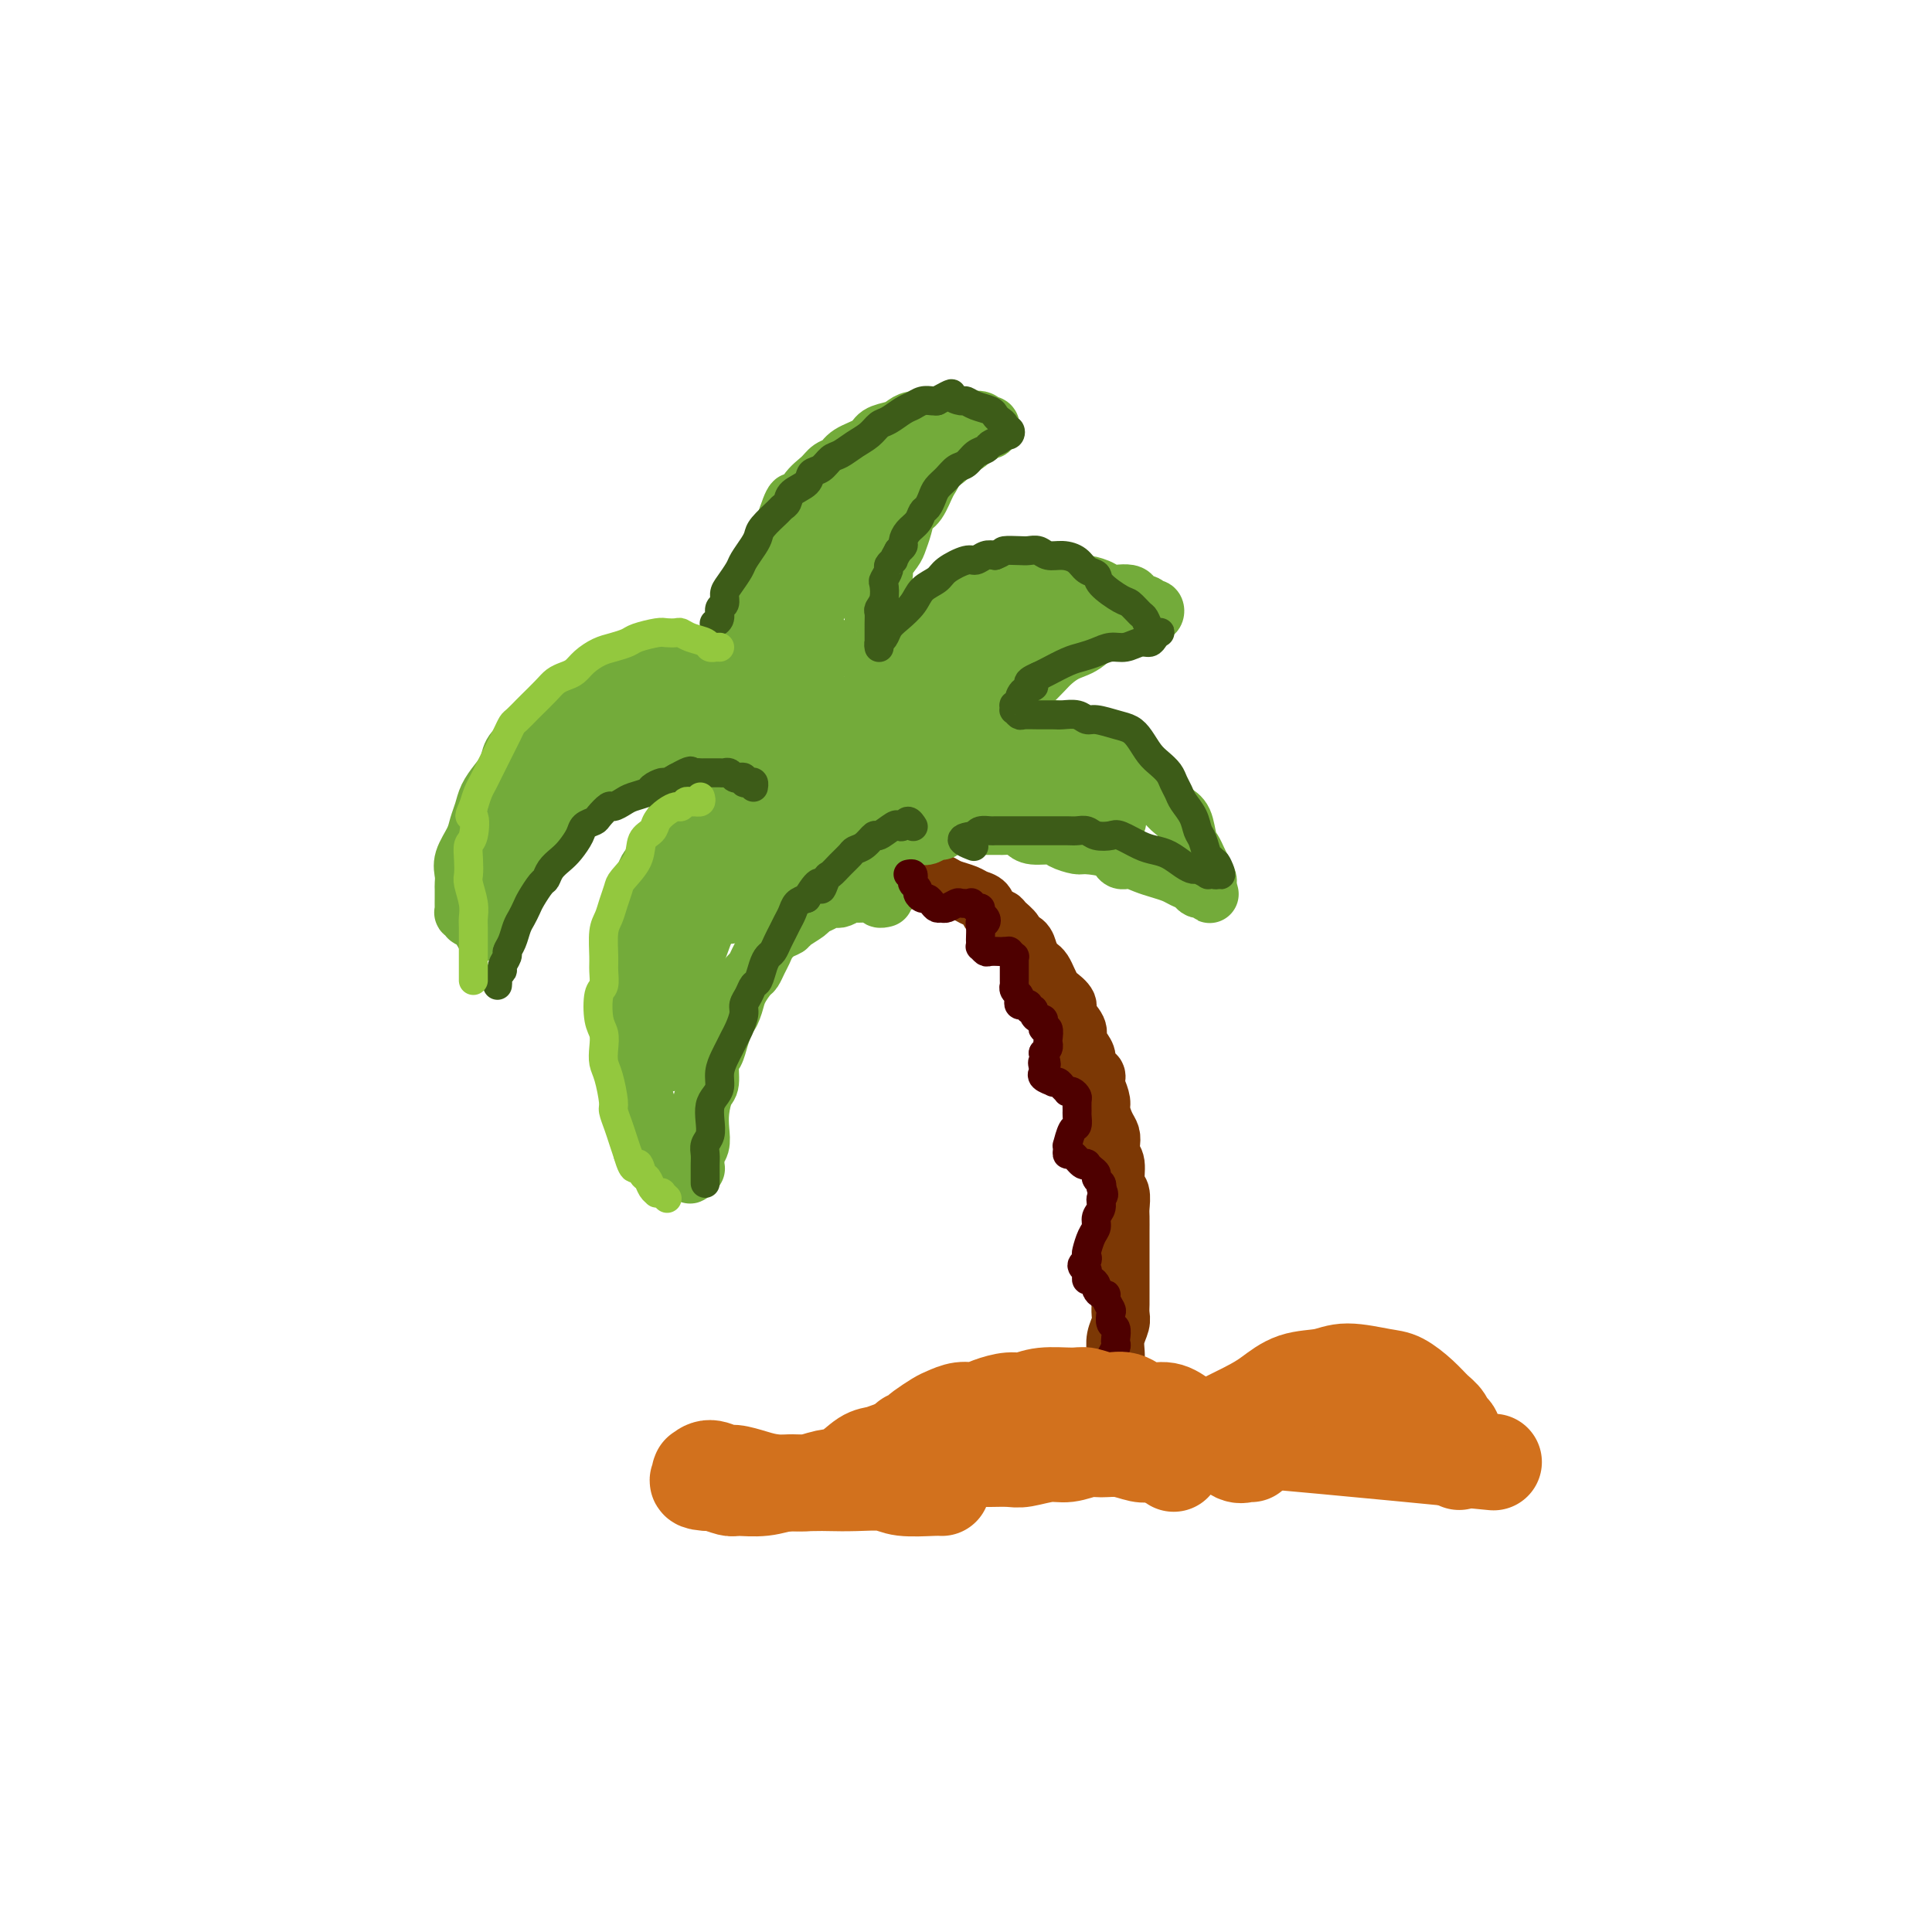 <svg viewBox='0 0 400 400' version='1.1' xmlns='http://www.w3.org/2000/svg' xmlns:xlink='http://www.w3.org/1999/xlink'><g fill='none' stroke='rgb(124,56,5)' stroke-width='12' stroke-linecap='round' stroke-linejoin='round'><path d='M231,287c0.000,-0.365 0.000,-0.730 0,-1c-0.000,-0.270 -0.001,-0.445 0,-1c0.001,-0.555 0.004,-1.489 0,-2c-0.004,-0.511 -0.015,-0.598 0,-1c0.015,-0.402 0.057,-1.119 0,-2c-0.057,-0.881 -0.211,-1.925 0,-3c0.211,-1.075 0.789,-2.182 1,-3c0.211,-0.818 0.057,-1.346 0,-2c-0.057,-0.654 -0.015,-1.434 0,-2c0.015,-0.566 0.004,-0.918 0,-2c-0.004,-1.082 -0.001,-2.894 0,-4c0.001,-1.106 0.000,-1.508 0,-2c-0.000,-0.492 -0.000,-1.075 0,-2c0.000,-0.925 0.001,-2.191 0,-3c-0.001,-0.809 -0.004,-1.159 0,-2c0.004,-0.841 0.016,-2.172 0,-3c-0.016,-0.828 -0.061,-1.152 0,-2c0.061,-0.848 0.226,-2.219 0,-3c-0.226,-0.781 -0.845,-0.972 -1,-2c-0.155,-1.028 0.152,-2.893 0,-4c-0.152,-1.107 -0.763,-1.455 -1,-2c-0.237,-0.545 -0.101,-1.286 0,-2c0.101,-0.714 0.168,-1.401 0,-2c-0.168,-0.599 -0.571,-1.109 -1,-2c-0.429,-0.891 -0.885,-2.163 -1,-3c-0.115,-0.837 0.110,-1.239 0,-2c-0.110,-0.761 -0.555,-1.880 -1,-3'/><path d='M227,225c-0.649,-3.761 0.228,-2.163 0,-2c-0.228,0.163 -1.562,-1.110 -2,-2c-0.438,-0.890 0.018,-1.397 0,-2c-0.018,-0.603 -0.511,-1.302 -1,-2c-0.489,-0.698 -0.975,-1.395 -1,-2c-0.025,-0.605 0.411,-1.117 0,-2c-0.411,-0.883 -1.668,-2.137 -2,-3c-0.332,-0.863 0.262,-1.334 0,-2c-0.262,-0.666 -1.380,-1.527 -2,-2c-0.620,-0.473 -0.743,-0.560 -1,-1c-0.257,-0.440 -0.646,-1.234 -1,-2c-0.354,-0.766 -0.671,-1.504 -1,-2c-0.329,-0.496 -0.671,-0.749 -1,-1c-0.329,-0.251 -0.647,-0.500 -1,-1c-0.353,-0.500 -0.743,-1.251 -1,-2c-0.257,-0.749 -0.382,-1.496 -1,-2c-0.618,-0.504 -1.728,-0.764 -2,-1c-0.272,-0.236 0.293,-0.448 0,-1c-0.293,-0.552 -1.444,-1.443 -2,-2c-0.556,-0.557 -0.518,-0.779 -1,-1c-0.482,-0.221 -1.484,-0.440 -2,-1c-0.516,-0.560 -0.547,-1.459 -1,-2c-0.453,-0.541 -1.330,-0.723 -2,-1c-0.670,-0.277 -1.134,-0.649 -2,-1c-0.866,-0.351 -2.134,-0.682 -3,-1c-0.866,-0.318 -1.331,-0.625 -2,-1c-0.669,-0.375 -1.544,-0.819 -2,-1c-0.456,-0.181 -0.493,-0.100 -1,0c-0.507,0.100 -1.483,0.219 -2,0c-0.517,-0.219 -0.576,-0.777 -1,-1c-0.424,-0.223 -1.212,-0.112 -2,0'/><path d='M187,181c-3.267,-1.333 -0.933,0.333 0,1c0.933,0.667 0.467,0.333 0,0'/></g>
<g fill='none' stroke='rgb(115,171,58)' stroke-width='12' stroke-linecap='round' stroke-linejoin='round'><path d='M159,157c0.120,0.422 0.240,0.844 0,1c-0.240,0.156 -0.841,0.044 -1,0c-0.159,-0.044 0.123,-0.022 0,0c-0.123,0.022 -0.652,0.044 -1,0c-0.348,-0.044 -0.517,-0.152 -1,0c-0.483,0.152 -1.280,0.565 -2,1c-0.720,0.435 -1.361,0.893 -2,1c-0.639,0.107 -1.274,-0.137 -2,0c-0.726,0.137 -1.543,0.657 -2,1c-0.457,0.343 -0.555,0.511 -1,1c-0.445,0.489 -1.237,1.299 -2,2c-0.763,0.701 -1.499,1.294 -2,2c-0.501,0.706 -0.769,1.526 -1,2c-0.231,0.474 -0.424,0.603 -1,1c-0.576,0.397 -1.534,1.063 -2,2c-0.466,0.937 -0.439,2.145 -1,3c-0.561,0.855 -1.708,1.356 -2,2c-0.292,0.644 0.273,1.431 0,2c-0.273,0.569 -1.383,0.919 -2,2c-0.617,1.081 -0.740,2.892 -1,4c-0.260,1.108 -0.657,1.512 -1,2c-0.343,0.488 -0.632,1.060 -1,2c-0.368,0.940 -0.817,2.248 -1,3c-0.183,0.752 -0.102,0.948 0,2c0.102,1.052 0.224,2.961 0,4c-0.224,1.039 -0.793,1.208 -1,2c-0.207,0.792 -0.053,2.207 0,3c0.053,0.793 0.004,0.965 0,2c-0.004,1.035 0.037,2.932 0,4c-0.037,1.068 -0.154,1.305 0,2c0.154,0.695 0.577,1.847 1,3'/><path d='M130,213c-0.064,3.768 -0.225,2.188 0,2c0.225,-0.188 0.834,1.018 1,2c0.166,0.982 -0.111,1.742 0,3c0.111,1.258 0.611,3.016 1,4c0.389,0.984 0.668,1.194 1,2c0.332,0.806 0.718,2.209 1,3c0.282,0.791 0.461,0.971 1,2c0.539,1.029 1.440,2.906 2,4c0.560,1.094 0.781,1.406 1,2c0.219,0.594 0.437,1.469 1,2c0.563,0.531 1.470,0.718 2,1c0.530,0.282 0.682,0.660 1,1c0.318,0.340 0.803,0.642 1,1c0.197,0.358 0.106,0.773 0,1c-0.106,0.227 -0.225,0.265 0,0c0.225,-0.265 0.796,-0.833 1,-1c0.204,-0.167 0.041,0.066 0,0c-0.041,-0.066 0.041,-0.432 0,-1c-0.041,-0.568 -0.204,-1.339 0,-2c0.204,-0.661 0.777,-1.210 1,-2c0.223,-0.790 0.098,-1.819 0,-3c-0.098,-1.181 -0.167,-2.514 0,-4c0.167,-1.486 0.569,-3.125 1,-4c0.431,-0.875 0.889,-0.986 1,-2c0.111,-1.014 -0.125,-2.932 0,-4c0.125,-1.068 0.611,-1.288 1,-2c0.389,-0.712 0.683,-1.918 1,-3c0.317,-1.082 0.659,-2.041 1,-3'/><path d='M150,212c1.412,-4.854 0.942,-2.490 1,-2c0.058,0.490 0.646,-0.894 1,-2c0.354,-1.106 0.476,-1.934 1,-3c0.524,-1.066 1.449,-2.368 2,-3c0.551,-0.632 0.728,-0.593 1,-1c0.272,-0.407 0.641,-1.261 1,-2c0.359,-0.739 0.710,-1.363 1,-2c0.290,-0.637 0.519,-1.288 1,-2c0.481,-0.712 1.213,-1.486 2,-2c0.787,-0.514 1.628,-0.767 2,-1c0.372,-0.233 0.274,-0.444 1,-1c0.726,-0.556 2.275,-1.456 3,-2c0.725,-0.544 0.627,-0.733 1,-1c0.373,-0.267 1.217,-0.611 2,-1c0.783,-0.389 1.504,-0.822 2,-1c0.496,-0.178 0.765,-0.100 1,0c0.235,0.100 0.435,0.223 1,0c0.565,-0.223 1.495,-0.792 2,-1c0.505,-0.208 0.584,-0.057 1,0c0.416,0.057 1.168,0.019 2,0c0.832,-0.019 1.743,-0.019 2,0c0.257,0.019 -0.141,0.058 0,0c0.141,-0.058 0.821,-0.211 1,0c0.179,0.211 -0.144,0.788 0,1c0.144,0.212 0.755,0.061 1,0c0.245,-0.061 0.122,-0.030 0,0'/><path d='M158,155c0.211,0.001 0.421,0.001 0,0c-0.421,-0.001 -1.474,-0.004 -2,0c-0.526,0.004 -0.524,0.015 -1,0c-0.476,-0.015 -1.430,-0.056 -2,0c-0.570,0.056 -0.756,0.210 -2,0c-1.244,-0.210 -3.547,-0.784 -5,-1c-1.453,-0.216 -2.054,-0.073 -3,0c-0.946,0.073 -2.235,0.076 -3,0c-0.765,-0.076 -1.006,-0.231 -2,0c-0.994,0.231 -2.740,0.850 -4,1c-1.260,0.150 -2.032,-0.168 -3,0c-0.968,0.168 -2.132,0.822 -3,1c-0.868,0.178 -1.440,-0.121 -2,0c-0.560,0.121 -1.107,0.660 -2,1c-0.893,0.340 -2.131,0.479 -3,1c-0.869,0.521 -1.370,1.425 -2,2c-0.630,0.575 -1.390,0.823 -2,1c-0.610,0.177 -1.070,0.285 -2,1c-0.930,0.715 -2.329,2.039 -3,3c-0.671,0.961 -0.612,1.561 -1,2c-0.388,0.439 -1.222,0.718 -2,1c-0.778,0.282 -1.500,0.569 -2,1c-0.500,0.431 -0.778,1.007 -1,2c-0.222,0.993 -0.388,2.401 -1,3c-0.612,0.599 -1.671,0.387 -2,1c-0.329,0.613 0.070,2.052 0,3c-0.070,0.948 -0.610,1.406 -1,2c-0.390,0.594 -0.630,1.324 -1,2c-0.370,0.676 -0.869,1.297 -1,2c-0.131,0.703 0.105,1.486 0,2c-0.105,0.514 -0.553,0.757 -1,1'/><path d='M99,187c-1.305,2.658 -1.067,1.302 -1,1c0.067,-0.302 -0.038,0.451 0,1c0.038,0.549 0.221,0.894 0,1c-0.221,0.106 -0.844,-0.026 -1,0c-0.156,0.026 0.154,0.212 0,0c-0.154,-0.212 -0.773,-0.820 -1,-1c-0.227,-0.180 -0.061,0.069 0,0c0.061,-0.069 0.017,-0.455 0,-1c-0.017,-0.545 -0.006,-1.250 0,-2c0.006,-0.750 0.008,-1.544 0,-2c-0.008,-0.456 -0.028,-0.572 0,-1c0.028,-0.428 0.102,-1.167 0,-2c-0.102,-0.833 -0.379,-1.759 0,-3c0.379,-1.241 1.414,-2.797 2,-4c0.586,-1.203 0.724,-2.054 1,-3c0.276,-0.946 0.689,-1.986 1,-3c0.311,-1.014 0.520,-2.001 1,-3c0.480,-0.999 1.231,-2.011 2,-3c0.769,-0.989 1.557,-1.955 2,-3c0.443,-1.045 0.541,-2.167 1,-3c0.459,-0.833 1.278,-1.375 2,-2c0.722,-0.625 1.349,-1.334 2,-2c0.651,-0.666 1.328,-1.290 2,-2c0.672,-0.710 1.338,-1.507 2,-2c0.662,-0.493 1.319,-0.681 2,-1c0.681,-0.319 1.387,-0.768 2,-1c0.613,-0.232 1.133,-0.248 2,-1c0.867,-0.752 2.079,-2.241 3,-3c0.921,-0.759 1.549,-0.788 2,-1c0.451,-0.212 0.726,-0.606 1,-1'/><path d='M126,140c3.390,-2.432 1.863,-0.512 2,0c0.137,0.512 1.936,-0.385 3,-1c1.064,-0.615 1.392,-0.948 2,-1c0.608,-0.052 1.497,0.179 2,0c0.503,-0.179 0.621,-0.767 1,-1c0.379,-0.233 1.020,-0.111 2,0c0.980,0.111 2.298,0.211 3,0c0.702,-0.211 0.789,-0.733 1,-1c0.211,-0.267 0.547,-0.278 1,0c0.453,0.278 1.023,0.844 2,1c0.977,0.156 2.359,-0.098 3,0c0.641,0.098 0.540,0.549 1,1c0.460,0.451 1.482,0.902 2,1c0.518,0.098 0.531,-0.158 1,0c0.469,0.158 1.394,0.730 2,1c0.606,0.270 0.895,0.239 1,0c0.105,-0.239 0.027,-0.685 0,-1c-0.027,-0.315 -0.003,-0.500 0,-1c0.003,-0.500 -0.014,-1.315 0,-2c0.014,-0.685 0.060,-1.240 0,-2c-0.060,-0.760 -0.225,-1.724 0,-3c0.225,-1.276 0.841,-2.862 1,-4c0.159,-1.138 -0.140,-1.827 0,-3c0.140,-1.173 0.720,-2.831 1,-4c0.280,-1.169 0.261,-1.849 1,-3c0.739,-1.151 2.238,-2.771 3,-4c0.762,-1.229 0.789,-2.065 1,-3c0.211,-0.935 0.605,-1.967 1,-3'/><path d='M163,107c1.766,-5.417 1.681,-2.459 2,-2c0.319,0.459 1.042,-1.582 2,-3c0.958,-1.418 2.151,-2.214 3,-3c0.849,-0.786 1.353,-1.562 2,-2c0.647,-0.438 1.437,-0.537 2,-1c0.563,-0.463 0.899,-1.290 2,-2c1.101,-0.710 2.965,-1.304 4,-2c1.035,-0.696 1.239,-1.493 2,-2c0.761,-0.507 2.077,-0.724 3,-1c0.923,-0.276 1.451,-0.610 2,-1c0.549,-0.390 1.118,-0.837 2,-1c0.882,-0.163 2.075,-0.044 3,0c0.925,0.044 1.581,0.012 2,0c0.419,-0.012 0.603,-0.004 1,0c0.397,0.004 1.009,0.005 2,0c0.991,-0.005 2.360,-0.017 3,0c0.640,0.017 0.550,0.061 1,0c0.450,-0.061 1.438,-0.228 2,0c0.562,0.228 0.698,0.850 1,1c0.302,0.150 0.772,-0.171 1,0c0.228,0.171 0.216,0.833 0,1c-0.216,0.167 -0.634,-0.162 -1,0c-0.366,0.162 -0.678,0.816 -1,1c-0.322,0.184 -0.652,-0.102 -1,0c-0.348,0.102 -0.712,0.591 -1,1c-0.288,0.409 -0.500,0.739 -1,1c-0.500,0.261 -1.288,0.455 -2,1c-0.712,0.545 -1.346,1.441 -2,2c-0.654,0.559 -1.327,0.779 -2,1'/><path d='M194,96c-1.892,1.474 -1.123,1.657 -1,2c0.123,0.343 -0.401,0.844 -1,2c-0.599,1.156 -1.272,2.966 -2,4c-0.728,1.034 -1.509,1.292 -2,2c-0.491,0.708 -0.691,1.866 -1,3c-0.309,1.134 -0.728,2.244 -1,3c-0.272,0.756 -0.398,1.159 -1,2c-0.602,0.841 -1.682,2.119 -2,3c-0.318,0.881 0.125,1.364 0,2c-0.125,0.636 -0.817,1.427 -1,2c-0.183,0.573 0.143,0.930 0,2c-0.143,1.070 -0.756,2.852 -1,4c-0.244,1.148 -0.118,1.660 0,2c0.118,0.340 0.228,0.507 0,1c-0.228,0.493 -0.794,1.313 -1,2c-0.206,0.687 -0.051,1.242 0,2c0.051,0.758 -0.002,1.720 0,2c0.002,0.280 0.059,-0.123 0,0c-0.059,0.123 -0.234,0.773 0,1c0.234,0.227 0.876,0.031 1,0c0.124,-0.031 -0.269,0.101 0,0c0.269,-0.101 1.200,-0.436 2,-1c0.800,-0.564 1.468,-1.358 2,-2c0.532,-0.642 0.929,-1.131 2,-2c1.071,-0.869 2.815,-2.117 4,-3c1.185,-0.883 1.809,-1.402 3,-2c1.191,-0.598 2.948,-1.274 4,-2c1.052,-0.726 1.399,-1.503 3,-2c1.601,-0.497 4.458,-0.713 6,-1c1.542,-0.287 1.771,-0.643 2,-1'/><path d='M209,121c5.012,-2.419 3.043,-0.467 3,0c-0.043,0.467 1.841,-0.552 3,-1c1.159,-0.448 1.592,-0.326 3,0c1.408,0.326 3.789,0.856 5,1c1.211,0.144 1.251,-0.097 2,0c0.749,0.097 2.208,0.533 3,1c0.792,0.467 0.919,0.966 2,1c1.081,0.034 3.116,-0.398 4,0c0.884,0.398 0.616,1.627 1,2c0.384,0.373 1.419,-0.110 2,0c0.581,0.110 0.706,0.814 1,1c0.294,0.186 0.755,-0.146 1,0c0.245,0.146 0.274,0.772 0,1c-0.274,0.228 -0.850,0.060 -1,0c-0.150,-0.060 0.126,-0.012 0,0c-0.126,0.012 -0.655,-0.011 -1,0c-0.345,0.011 -0.507,0.055 -1,0c-0.493,-0.055 -1.318,-0.209 -2,0c-0.682,0.209 -1.222,0.780 -2,1c-0.778,0.220 -1.793,0.088 -3,1c-1.207,0.912 -2.606,2.867 -4,4c-1.394,1.133 -2.783,1.444 -4,2c-1.217,0.556 -2.261,1.356 -3,2c-0.739,0.644 -1.171,1.132 -2,2c-0.829,0.868 -2.053,2.116 -3,3c-0.947,0.884 -1.616,1.403 -2,2c-0.384,0.597 -0.484,1.274 -1,2c-0.516,0.726 -1.446,1.503 -2,2c-0.554,0.497 -0.730,0.713 -1,1c-0.270,0.287 -0.635,0.643 -1,1'/><path d='M206,150c-3.485,3.475 -0.696,1.663 0,1c0.696,-0.663 -0.701,-0.178 -1,0c-0.299,0.178 0.499,0.048 1,0c0.501,-0.048 0.704,-0.013 1,0c0.296,0.013 0.683,0.004 1,0c0.317,-0.004 0.563,-0.002 1,0c0.437,0.002 1.063,0.003 2,0c0.937,-0.003 2.184,-0.009 3,0c0.816,0.009 1.202,0.034 2,0c0.798,-0.034 2.009,-0.126 3,0c0.991,0.126 1.763,0.471 3,1c1.237,0.529 2.939,1.243 4,2c1.061,0.757 1.481,1.558 2,2c0.519,0.442 1.136,0.527 2,1c0.864,0.473 1.974,1.335 3,2c1.026,0.665 1.966,1.135 3,2c1.034,0.865 2.161,2.126 3,3c0.839,0.874 1.391,1.361 2,2c0.609,0.639 1.277,1.431 2,2c0.723,0.569 1.503,0.915 2,2c0.497,1.085 0.711,2.910 1,4c0.289,1.090 0.652,1.443 1,2c0.348,0.557 0.682,1.316 1,2c0.318,0.684 0.621,1.294 1,2c0.379,0.706 0.834,1.510 1,2c0.166,0.490 0.045,0.667 0,1c-0.045,0.333 -0.012,0.820 0,1c0.012,0.180 0.003,0.051 0,0c-0.003,-0.051 -0.002,-0.026 0,0'/><path d='M250,184c0.820,2.169 0.371,0.592 0,0c-0.371,-0.592 -0.665,-0.200 -1,0c-0.335,0.200 -0.712,0.208 -1,0c-0.288,-0.208 -0.489,-0.633 -1,-1c-0.511,-0.367 -1.334,-0.677 -2,-1c-0.666,-0.323 -1.176,-0.659 -2,-1c-0.824,-0.341 -1.961,-0.686 -3,-1c-1.039,-0.314 -1.981,-0.596 -3,-1c-1.019,-0.404 -2.116,-0.931 -3,-1c-0.884,-0.069 -1.553,0.318 -2,0c-0.447,-0.318 -0.670,-1.343 -2,-2c-1.330,-0.657 -3.767,-0.946 -5,-1c-1.233,-0.054 -1.261,0.126 -2,0c-0.739,-0.126 -2.190,-0.559 -3,-1c-0.810,-0.441 -0.981,-0.889 -2,-1c-1.019,-0.111 -2.887,0.114 -4,0c-1.113,-0.114 -1.470,-0.566 -2,-1c-0.530,-0.434 -1.231,-0.848 -2,-1c-0.769,-0.152 -1.606,-0.041 -2,0c-0.394,0.041 -0.346,0.011 -1,0c-0.654,-0.011 -2.010,-0.003 -3,0c-0.990,0.003 -1.613,-0.000 -2,0c-0.387,0.000 -0.538,0.004 -1,0c-0.462,-0.004 -1.236,-0.016 -2,0c-0.764,0.016 -1.518,0.061 -2,0c-0.482,-0.061 -0.692,-0.226 -1,0c-0.308,0.226 -0.712,0.845 -1,1c-0.288,0.155 -0.459,-0.154 -1,0c-0.541,0.154 -1.453,0.772 -2,1c-0.547,0.228 -0.728,0.065 -1,0c-0.272,-0.065 -0.636,-0.033 -1,0'/><path d='M190,173c-3.528,0.548 -2.349,0.918 -2,1c0.349,0.082 -0.133,-0.125 -1,0c-0.867,0.125 -2.121,0.584 -3,1c-0.879,0.416 -1.385,0.791 -2,1c-0.615,0.209 -1.340,0.252 -2,1c-0.660,0.748 -1.255,2.201 -2,3c-0.745,0.799 -1.642,0.942 -2,1c-0.358,0.058 -0.179,0.029 0,0'/><path d='M146,166c-0.279,-0.429 -0.559,-0.857 -1,-1c-0.441,-0.143 -1.045,0.001 -1,0c0.045,-0.001 0.738,-0.146 1,0c0.262,0.146 0.092,0.582 0,1c-0.092,0.418 -0.107,0.818 0,2c0.107,1.182 0.336,3.146 0,5c-0.336,1.854 -1.238,3.599 -2,6c-0.762,2.401 -1.383,5.459 -2,8c-0.617,2.541 -1.231,4.564 -2,8c-0.769,3.436 -1.692,8.284 -2,11c-0.308,2.716 0.000,3.298 0,4c-0.000,0.702 -0.309,1.522 0,1c0.309,-0.522 1.235,-2.386 2,-4c0.765,-1.614 1.368,-2.979 2,-5c0.632,-2.021 1.291,-4.697 2,-7c0.709,-2.303 1.466,-4.232 2,-6c0.534,-1.768 0.844,-3.375 1,-5c0.156,-1.625 0.156,-3.266 0,-4c-0.156,-0.734 -0.470,-0.559 -1,0c-0.530,0.559 -1.277,1.501 -2,3c-0.723,1.499 -1.424,3.554 -2,6c-0.576,2.446 -1.028,5.281 -2,9c-0.972,3.719 -2.466,8.320 -3,11c-0.534,2.680 -0.109,3.439 0,4c0.109,0.561 -0.097,0.924 0,1c0.097,0.076 0.498,-0.133 1,-1c0.502,-0.867 1.104,-2.390 2,-5c0.896,-2.610 2.086,-6.308 3,-9c0.914,-2.692 1.554,-4.379 2,-6c0.446,-1.621 0.699,-3.178 1,-4c0.301,-0.822 0.651,-0.911 1,-1'/><path d='M146,188c1.417,-3.343 -0.041,0.799 -1,4c-0.959,3.201 -1.420,5.463 -2,8c-0.580,2.537 -1.277,5.351 -2,8c-0.723,2.649 -1.470,5.135 -2,7c-0.530,1.865 -0.844,3.111 -1,4c-0.156,0.889 -0.155,1.422 0,1c0.155,-0.422 0.463,-1.798 1,-4c0.537,-2.202 1.302,-5.231 2,-8c0.698,-2.769 1.328,-5.279 3,-10c1.672,-4.721 4.387,-11.654 6,-16c1.613,-4.346 2.124,-6.106 3,-8c0.876,-1.894 2.118,-3.923 3,-5c0.882,-1.077 1.403,-1.202 2,-2c0.597,-0.798 1.271,-2.270 2,-3c0.729,-0.730 1.515,-0.719 2,-1c0.485,-0.281 0.670,-0.853 1,-1c0.330,-0.147 0.807,0.130 1,0c0.193,-0.130 0.103,-0.666 0,-1c-0.103,-0.334 -0.219,-0.464 0,-1c0.219,-0.536 0.771,-1.478 1,-2c0.229,-0.522 0.133,-0.625 0,-1c-0.133,-0.375 -0.303,-1.022 -1,-2c-0.697,-0.978 -1.921,-2.288 -3,-3c-1.079,-0.712 -2.015,-0.825 -3,-1c-0.985,-0.175 -2.020,-0.410 -3,-1c-0.980,-0.590 -1.903,-1.534 -3,-2c-1.097,-0.466 -2.366,-0.454 -4,-1c-1.634,-0.546 -3.634,-1.652 -5,-2c-1.366,-0.348 -2.099,0.060 -3,0c-0.901,-0.060 -1.972,-0.589 -3,-1c-1.028,-0.411 -2.014,-0.706 -3,-1'/><path d='M134,143c-4.470,-1.529 -2.145,-0.852 -2,-1c0.145,-0.148 -1.890,-1.123 -2,-1c-0.110,0.123 1.704,1.343 3,2c1.296,0.657 2.074,0.750 3,1c0.926,0.250 1.999,0.655 3,1c1.001,0.345 1.929,0.629 3,1c1.071,0.371 2.284,0.827 3,1c0.716,0.173 0.936,0.061 1,0c0.064,-0.061 -0.029,-0.073 0,0c0.029,0.073 0.178,0.230 0,0c-0.178,-0.230 -0.684,-0.846 -1,-1c-0.316,-0.154 -0.441,0.154 -1,0c-0.559,-0.154 -1.553,-0.771 -2,-1c-0.447,-0.229 -0.346,-0.072 -1,0c-0.654,0.072 -2.061,0.057 -3,0c-0.939,-0.057 -1.410,-0.156 -2,0c-0.590,0.156 -1.298,0.566 -2,1c-0.702,0.434 -1.399,0.893 -2,1c-0.601,0.107 -1.106,-0.136 -2,0c-0.894,0.136 -2.179,0.651 -3,1c-0.821,0.349 -1.180,0.530 -2,1c-0.820,0.470 -2.101,1.227 -3,2c-0.899,0.773 -1.414,1.562 -2,2c-0.586,0.438 -1.241,0.526 -2,1c-0.759,0.474 -1.620,1.334 -2,2c-0.380,0.666 -0.277,1.137 -1,2c-0.723,0.863 -2.272,2.117 -3,3c-0.728,0.883 -0.637,1.395 -1,2c-0.363,0.605 -1.182,1.302 -2,2'/><path d='M109,165c-2.901,2.984 -1.155,1.944 -1,2c0.155,0.056 -1.282,1.207 -2,2c-0.718,0.793 -0.718,1.227 -1,2c-0.282,0.773 -0.845,1.884 -1,3c-0.155,1.116 0.098,2.236 0,3c-0.098,0.764 -0.548,1.173 -1,2c-0.452,0.827 -0.905,2.071 -1,3c-0.095,0.929 0.167,1.544 0,2c-0.167,0.456 -0.763,0.753 -1,1c-0.237,0.247 -0.116,0.444 0,1c0.116,0.556 0.227,1.472 0,2c-0.227,0.528 -0.793,0.667 -1,1c-0.207,0.333 -0.055,0.858 0,1c0.055,0.142 0.014,-0.101 0,0c-0.014,0.101 0.000,0.546 0,1c-0.000,0.454 -0.015,0.918 0,1c0.015,0.082 0.060,-0.219 0,0c-0.060,0.219 -0.224,0.957 0,1c0.224,0.043 0.838,-0.610 1,-1c0.162,-0.390 -0.126,-0.516 0,-1c0.126,-0.484 0.666,-1.326 1,-2c0.334,-0.674 0.461,-1.181 1,-2c0.539,-0.819 1.491,-1.951 2,-3c0.509,-1.049 0.574,-2.014 1,-3c0.426,-0.986 1.213,-1.993 2,-3'/><path d='M108,178c1.551,-2.610 1.428,-2.635 2,-3c0.572,-0.365 1.839,-1.070 3,-2c1.161,-0.930 2.215,-2.084 3,-3c0.785,-0.916 1.299,-1.593 2,-2c0.701,-0.407 1.587,-0.542 2,-1c0.413,-0.458 0.352,-1.237 1,-2c0.648,-0.763 2.006,-1.510 3,-2c0.994,-0.490 1.625,-0.722 2,-1c0.375,-0.278 0.494,-0.600 1,-1c0.506,-0.400 1.401,-0.877 2,-1c0.599,-0.123 0.904,0.107 2,0c1.096,-0.107 2.983,-0.550 4,-1c1.017,-0.450 1.165,-0.905 2,-1c0.835,-0.095 2.357,0.171 3,0c0.643,-0.171 0.406,-0.778 1,-1c0.594,-0.222 2.017,-0.060 3,0c0.983,0.060 1.525,0.016 2,0c0.475,-0.016 0.883,-0.004 1,0c0.117,0.004 -0.057,0.002 0,0c0.057,-0.002 0.344,-0.003 1,0c0.656,0.003 1.681,0.009 2,0c0.319,-0.009 -0.068,-0.033 0,0c0.068,0.033 0.593,0.123 1,0c0.407,-0.123 0.697,-0.458 1,-1c0.303,-0.542 0.618,-1.290 1,-2c0.382,-0.710 0.830,-1.383 1,-2c0.170,-0.617 0.062,-1.179 0,-2c-0.062,-0.821 -0.079,-1.900 0,-3c0.079,-1.100 0.252,-2.219 1,-4c0.748,-1.781 2.071,-4.223 3,-6c0.929,-1.777 1.465,-2.888 2,-4'/><path d='M160,133c1.861,-4.444 1.513,-3.553 2,-4c0.487,-0.447 1.808,-2.231 3,-4c1.192,-1.769 2.254,-3.522 3,-5c0.746,-1.478 1.177,-2.680 2,-4c0.823,-1.320 2.039,-2.759 3,-4c0.961,-1.241 1.669,-2.285 2,-3c0.331,-0.715 0.286,-1.102 1,-2c0.714,-0.898 2.188,-2.307 3,-3c0.812,-0.693 0.961,-0.668 1,-1c0.039,-0.332 -0.033,-1.019 0,-1c0.033,0.019 0.172,0.745 0,1c-0.172,0.255 -0.654,0.039 -1,0c-0.346,-0.039 -0.555,0.101 -1,1c-0.445,0.899 -1.124,2.559 -2,4c-0.876,1.441 -1.948,2.662 -3,4c-1.052,1.338 -2.082,2.792 -3,4c-0.918,1.208 -1.723,2.169 -3,5c-1.277,2.831 -3.025,7.530 -4,11c-0.975,3.470 -1.175,5.711 -2,8c-0.825,2.289 -2.274,4.628 -3,7c-0.726,2.372 -0.729,4.778 -1,7c-0.271,2.222 -0.810,4.262 -1,6c-0.190,1.738 -0.032,3.176 0,4c0.032,0.824 -0.064,1.035 0,1c0.064,-0.035 0.286,-0.317 1,-2c0.714,-1.683 1.918,-4.767 3,-7c1.082,-2.233 2.041,-3.617 3,-5'/><path d='M163,151c1.459,-3.061 1.605,-4.213 2,-6c0.395,-1.787 1.038,-4.208 2,-6c0.962,-1.792 2.245,-2.954 3,-4c0.755,-1.046 0.984,-1.975 1,-2c0.016,-0.025 -0.182,0.853 -1,3c-0.818,2.147 -2.257,5.563 -3,8c-0.743,2.437 -0.789,3.897 -1,6c-0.211,2.103 -0.588,4.850 -1,7c-0.412,2.150 -0.861,3.703 -1,5c-0.139,1.297 0.031,2.339 0,3c-0.031,0.661 -0.265,0.941 0,1c0.265,0.059 1.027,-0.102 2,-1c0.973,-0.898 2.156,-2.532 3,-4c0.844,-1.468 1.348,-2.769 2,-5c0.652,-2.231 1.453,-5.390 2,-7c0.547,-1.610 0.839,-1.669 1,-2c0.161,-0.331 0.192,-0.934 0,-1c-0.192,-0.066 -0.607,0.404 -1,1c-0.393,0.596 -0.764,1.319 -2,4c-1.236,2.681 -3.337,7.322 -5,11c-1.663,3.678 -2.889,6.394 -4,9c-1.111,2.606 -2.106,5.102 -3,7c-0.894,1.898 -1.687,3.200 -2,4c-0.313,0.800 -0.144,1.100 0,1c0.144,-0.100 0.265,-0.599 1,-1c0.735,-0.401 2.084,-0.706 3,-2c0.916,-1.294 1.401,-3.579 2,-5c0.599,-1.421 1.314,-1.977 2,-3c0.686,-1.023 1.343,-2.511 2,-4'/><path d='M167,168c1.641,-2.372 0.744,-1.303 0,-1c-0.744,0.303 -1.337,-0.162 -2,0c-0.663,0.162 -1.398,0.950 -3,3c-1.602,2.050 -4.071,5.361 -6,8c-1.929,2.639 -3.318,4.605 -4,6c-0.682,1.395 -0.656,2.220 -1,3c-0.344,0.780 -1.058,1.515 -1,2c0.058,0.485 0.888,0.721 2,0c1.112,-0.721 2.504,-2.400 4,-4c1.496,-1.600 3.095,-3.121 5,-5c1.905,-1.879 4.117,-4.116 6,-6c1.883,-1.884 3.438,-3.415 6,-5c2.562,-1.585 6.131,-3.225 8,-4c1.869,-0.775 2.040,-0.684 3,-1c0.960,-0.316 2.711,-1.038 4,-1c1.289,0.038 2.115,0.837 3,1c0.885,0.163 1.827,-0.310 3,0c1.173,0.310 2.577,1.404 4,2c1.423,0.596 2.866,0.696 4,1c1.134,0.304 1.958,0.814 3,1c1.042,0.186 2.300,0.050 4,0c1.700,-0.050 3.840,-0.013 5,0c1.160,0.013 1.339,0.000 2,0c0.661,-0.000 1.804,0.011 2,0c0.196,-0.011 -0.557,-0.044 -1,0c-0.443,0.044 -0.577,0.167 -1,0c-0.423,-0.167 -1.134,-0.622 -2,-1c-0.866,-0.378 -1.887,-0.679 -3,-1c-1.113,-0.321 -2.318,-0.663 -4,-1c-1.682,-0.337 -3.841,-0.668 -6,-1'/><path d='M201,164c-3.429,-0.786 -3.502,-0.751 -4,-1c-0.498,-0.249 -1.420,-0.784 -2,-1c-0.580,-0.216 -0.816,-0.115 -1,0c-0.184,0.115 -0.314,0.244 0,0c0.314,-0.244 1.074,-0.861 2,-1c0.926,-0.139 2.019,0.200 3,0c0.981,-0.200 1.851,-0.941 3,-1c1.149,-0.059 2.576,0.563 4,1c1.424,0.437 2.843,0.691 4,1c1.157,0.309 2.051,0.675 3,1c0.949,0.325 1.952,0.610 3,1c1.048,0.390 2.142,0.886 3,1c0.858,0.114 1.479,-0.155 2,0c0.521,0.155 0.940,0.732 1,1c0.060,0.268 -0.240,0.225 -1,0c-0.760,-0.225 -1.981,-0.634 -3,-1c-1.019,-0.366 -1.835,-0.689 -3,-1c-1.165,-0.311 -2.677,-0.609 -4,-1c-1.323,-0.391 -2.457,-0.875 -4,-1c-1.543,-0.125 -3.496,0.108 -6,0c-2.504,-0.108 -5.560,-0.558 -8,-1c-2.440,-0.442 -4.265,-0.875 -6,-1c-1.735,-0.125 -3.380,0.058 -5,0c-1.620,-0.058 -3.217,-0.358 -5,0c-1.783,0.358 -3.754,1.372 -5,2c-1.246,0.628 -1.767,0.869 -2,1c-0.233,0.131 -0.178,0.151 0,0c0.178,-0.151 0.479,-0.472 1,-1c0.521,-0.528 1.260,-1.264 2,-2'/><path d='M173,160c-6.443,-2.096 1.951,-4.337 6,-6c4.049,-1.663 3.755,-2.750 5,-4c1.245,-1.250 4.028,-2.663 6,-4c1.972,-1.337 3.131,-2.597 5,-4c1.869,-1.403 4.447,-2.950 6,-4c1.553,-1.050 2.081,-1.601 3,-2c0.919,-0.399 2.228,-0.644 3,-1c0.772,-0.356 1.005,-0.824 1,-1c-0.005,-0.176 -0.248,-0.060 0,0c0.248,0.060 0.987,0.063 1,0c0.013,-0.063 -0.700,-0.191 -1,0c-0.300,0.191 -0.186,0.700 -1,1c-0.814,0.300 -2.557,0.391 -4,1c-1.443,0.609 -2.586,1.734 -4,3c-1.414,1.266 -3.100,2.671 -5,4c-1.900,1.329 -4.015,2.583 -7,5c-2.985,2.417 -6.841,5.998 -9,8c-2.159,2.002 -2.622,2.424 -3,3c-0.378,0.576 -0.672,1.305 -1,2c-0.328,0.695 -0.689,1.355 0,1c0.689,-0.355 2.430,-1.725 4,-3c1.570,-1.275 2.970,-2.453 5,-4c2.030,-1.547 4.689,-3.462 7,-5c2.311,-1.538 4.273,-2.699 6,-4c1.727,-1.301 3.220,-2.741 5,-4c1.780,-1.259 3.848,-2.338 5,-3c1.152,-0.662 1.387,-0.909 2,-1c0.613,-0.091 1.604,-0.026 2,0c0.396,0.026 0.198,0.013 0,0'/><path d='M210,138c5.789,-3.781 2.262,-1.233 1,0c-1.262,1.233 -0.258,1.153 0,1c0.258,-0.153 -0.228,-0.378 -1,0c-0.772,0.378 -1.828,1.358 -3,2c-1.172,0.642 -2.460,0.945 -4,2c-1.540,1.055 -3.331,2.862 -5,4c-1.669,1.138 -3.214,1.608 -5,3c-1.786,1.392 -3.813,3.707 -5,5c-1.187,1.293 -1.534,1.563 -2,2c-0.466,0.437 -1.051,1.039 -1,1c0.051,-0.039 0.737,-0.720 1,-1c0.263,-0.280 0.102,-0.158 1,-1c0.898,-0.842 2.853,-2.647 4,-4c1.147,-1.353 1.485,-2.254 2,-3c0.515,-0.746 1.208,-1.337 2,-2c0.792,-0.663 1.685,-1.397 2,-2c0.315,-0.603 0.053,-1.074 0,-1c-0.053,0.074 0.102,0.692 0,1c-0.102,0.308 -0.462,0.307 -1,1c-0.538,0.693 -1.253,2.081 -2,3c-0.747,0.919 -1.524,1.371 -2,2c-0.476,0.629 -0.650,1.437 -1,2c-0.350,0.563 -0.877,0.883 -1,1c-0.123,0.117 0.159,0.032 0,0c-0.159,-0.032 -0.760,-0.009 -1,0c-0.240,0.009 -0.120,0.005 0,0'/><path d='M189,154c-1.478,1.405 -1.172,0.416 -1,0c0.172,-0.416 0.209,-0.260 0,0c-0.209,0.260 -0.664,0.623 -1,1c-0.336,0.377 -0.554,0.770 -1,1c-0.446,0.230 -1.119,0.299 -2,1c-0.881,0.701 -1.968,2.034 -3,3c-1.032,0.966 -2.009,1.565 -3,2c-0.991,0.435 -1.995,0.706 -3,1c-1.005,0.294 -2.009,0.612 -3,1c-0.991,0.388 -1.967,0.846 -3,1c-1.033,0.154 -2.122,0.005 -3,0c-0.878,-0.005 -1.546,0.133 -2,0c-0.454,-0.133 -0.696,-0.538 -1,-1c-0.304,-0.462 -0.670,-0.983 -1,-2c-0.330,-1.017 -0.622,-2.531 -1,-4c-0.378,-1.469 -0.841,-2.892 -1,-4c-0.159,-1.108 -0.014,-1.902 0,-3c0.014,-1.098 -0.102,-2.502 0,-4c0.102,-1.498 0.423,-3.091 1,-5c0.577,-1.909 1.410,-4.135 2,-6c0.590,-1.865 0.938,-3.369 2,-5c1.062,-1.631 2.836,-3.389 4,-5c1.164,-1.611 1.716,-3.074 3,-5c1.284,-1.926 3.300,-4.313 5,-6c1.700,-1.687 3.083,-2.672 4,-4c0.917,-1.328 1.368,-2.998 2,-4c0.632,-1.002 1.446,-1.335 2,-2c0.554,-0.665 0.850,-1.663 1,-2c0.150,-0.337 0.156,-0.014 0,0c-0.156,0.014 -0.473,-0.282 -1,0c-0.527,0.282 -1.263,1.141 -2,2'/><path d='M183,105c2.501,-3.666 -0.247,0.170 -2,3c-1.753,2.830 -2.512,4.653 -3,6c-0.488,1.347 -0.705,2.218 -1,3c-0.295,0.782 -0.668,1.475 -1,2c-0.332,0.525 -0.625,0.880 -1,1c-0.375,0.120 -0.833,0.003 -1,0c-0.167,-0.003 -0.043,0.107 0,0c0.043,-0.107 0.004,-0.431 0,-1c-0.004,-0.569 0.025,-1.383 0,-2c-0.025,-0.617 -0.106,-1.037 0,-2c0.106,-0.963 0.398,-2.470 1,-4c0.602,-1.530 1.514,-3.083 2,-4c0.486,-0.917 0.547,-1.197 1,-2c0.453,-0.803 1.297,-2.127 2,-3c0.703,-0.873 1.264,-1.295 2,-2c0.736,-0.705 1.648,-1.695 2,-2c0.352,-0.305 0.146,0.073 0,0c-0.146,-0.073 -0.232,-0.597 0,0c0.232,0.597 0.780,2.313 1,3c0.220,0.687 0.110,0.343 0,0'/><path d='M183,148c0.025,-0.335 0.049,-0.670 0,-1c-0.049,-0.330 -0.173,-0.654 0,-1c0.173,-0.346 0.641,-0.715 2,-2c1.359,-1.285 3.609,-3.485 5,-5c1.391,-1.515 1.923,-2.343 3,-3c1.077,-0.657 2.700,-1.143 4,-2c1.300,-0.857 2.277,-2.086 4,-3c1.723,-0.914 4.193,-1.513 6,-2c1.807,-0.487 2.950,-0.861 4,-1c1.050,-0.139 2.005,-0.041 3,0c0.995,0.041 2.030,0.026 3,0c0.970,-0.026 1.877,-0.062 3,0c1.123,0.062 2.464,0.223 3,0c0.536,-0.223 0.267,-0.831 0,-1c-0.267,-0.169 -0.532,0.099 -1,0c-0.468,-0.099 -1.137,-0.565 -2,-1c-0.863,-0.435 -1.918,-0.840 -3,-1c-1.082,-0.160 -2.189,-0.077 -3,0c-0.811,0.077 -1.324,0.146 -2,0c-0.676,-0.146 -1.515,-0.507 -3,0c-1.485,0.507 -3.618,1.883 -5,3c-1.382,1.117 -2.014,1.977 -3,3c-0.986,1.023 -2.327,2.210 -3,3c-0.673,0.790 -0.679,1.182 -1,2c-0.321,0.818 -0.957,2.060 -1,3c-0.043,0.940 0.508,1.578 1,2c0.492,0.422 0.926,0.629 1,1c0.074,0.371 -0.211,0.908 0,1c0.211,0.092 0.917,-0.259 1,0c0.083,0.259 -0.459,1.130 -1,2'/><path d='M198,145c0.117,1.113 -0.589,0.895 -1,1c-0.411,0.105 -0.526,0.532 -1,1c-0.474,0.468 -1.305,0.976 -2,2c-0.695,1.024 -1.253,2.562 -2,4c-0.747,1.438 -1.684,2.776 -2,4c-0.316,1.224 -0.010,2.335 0,3c0.010,0.665 -0.276,0.883 0,1c0.276,0.117 1.115,0.133 2,0c0.885,-0.133 1.815,-0.414 3,-1c1.185,-0.586 2.625,-1.478 4,-2c1.375,-0.522 2.686,-0.673 4,-1c1.314,-0.327 2.631,-0.831 4,-1c1.369,-0.169 2.790,-0.004 4,0c1.210,0.004 2.209,-0.153 3,0c0.791,0.153 1.374,0.615 2,1c0.626,0.385 1.295,0.694 2,1c0.705,0.306 1.444,0.608 2,1c0.556,0.392 0.927,0.875 1,1c0.073,0.125 -0.153,-0.106 0,0c0.153,0.106 0.686,0.549 1,1c0.314,0.451 0.409,0.910 1,1c0.591,0.090 1.678,-0.188 2,0c0.322,0.188 -0.121,0.842 0,1c0.121,0.158 0.806,-0.179 1,0c0.194,0.179 -0.102,0.875 0,1c0.102,0.125 0.602,-0.321 1,0c0.398,0.321 0.695,1.409 1,2c0.305,0.591 0.618,0.684 1,1c0.382,0.316 0.834,0.854 1,1c0.166,0.146 0.048,-0.101 0,0c-0.048,0.101 -0.024,0.551 0,1'/><path d='M230,169c2.522,2.011 0.826,0.539 0,0c-0.826,-0.539 -0.782,-0.144 -1,0c-0.218,0.144 -0.698,0.039 -1,0c-0.302,-0.039 -0.424,-0.010 -1,0c-0.576,0.010 -1.605,0.003 -2,0c-0.395,-0.003 -0.158,-0.001 0,0c0.158,0.001 0.235,0.000 0,0c-0.235,-0.000 -0.781,-0.000 -1,0c-0.219,0.000 -0.109,0.000 0,0'/></g>
<g fill='none' stroke='rgb(78,0,0)' stroke-width='6' stroke-linecap='round' stroke-linejoin='round'><path d='M188,181c0.414,-0.089 0.828,-0.179 1,0c0.172,0.179 0.102,0.626 0,1c-0.102,0.374 -0.234,0.674 0,1c0.234,0.326 0.836,0.679 1,1c0.164,0.321 -0.111,0.612 0,1c0.111,0.388 0.607,0.874 1,1c0.393,0.126 0.681,-0.109 1,0c0.319,0.109 0.667,0.561 1,1c0.333,0.439 0.651,0.864 1,1c0.349,0.136 0.728,-0.016 1,0c0.272,0.016 0.436,0.199 1,0c0.564,-0.199 1.527,-0.781 2,-1c0.473,-0.219 0.456,-0.073 1,0c0.544,0.073 1.647,0.075 2,0c0.353,-0.075 -0.046,-0.228 0,0c0.046,0.228 0.535,0.835 1,1c0.465,0.165 0.905,-0.114 1,0c0.095,0.114 -0.157,0.621 0,1c0.157,0.379 0.722,0.630 1,1c0.278,0.370 0.271,0.858 0,1c-0.271,0.142 -0.804,-0.063 -1,0c-0.196,0.063 -0.053,0.394 0,1c0.053,0.606 0.018,1.487 0,2c-0.018,0.513 -0.017,0.659 0,1c0.017,0.341 0.051,0.876 0,1c-0.051,0.124 -0.186,-0.163 0,0c0.186,0.163 0.694,0.776 1,1c0.306,0.224 0.412,0.060 1,0c0.588,-0.060 1.658,-0.016 2,0c0.342,0.016 -0.045,0.005 0,0c0.045,-0.005 0.523,-0.002 1,0'/><path d='M208,197c0.996,0.305 0.985,0.067 1,0c0.015,-0.067 0.057,0.038 0,0c-0.057,-0.038 -0.211,-0.217 0,0c0.211,0.217 0.789,0.832 1,1c0.211,0.168 0.057,-0.110 0,0c-0.057,0.110 -0.015,0.606 0,1c0.015,0.394 0.004,0.684 0,1c-0.004,0.316 -0.001,0.658 0,1c0.001,0.342 -0.001,0.683 0,1c0.001,0.317 0.004,0.610 0,1c-0.004,0.390 -0.015,0.878 0,1c0.015,0.122 0.056,-0.121 0,0c-0.056,0.121 -0.208,0.607 0,1c0.208,0.393 0.778,0.693 1,1c0.222,0.307 0.097,0.622 0,1c-0.097,0.378 -0.166,0.818 0,1c0.166,0.182 0.565,0.104 1,0c0.435,-0.104 0.904,-0.234 1,0c0.096,0.234 -0.181,0.833 0,1c0.181,0.167 0.819,-0.096 1,0c0.181,0.096 -0.096,0.552 0,1c0.096,0.448 0.565,0.889 1,1c0.435,0.111 0.834,-0.107 1,0c0.166,0.107 0.097,0.539 0,1c-0.097,0.461 -0.221,0.949 0,1c0.221,0.051 0.789,-0.337 1,0c0.211,0.337 0.067,1.400 0,2c-0.067,0.600 -0.056,0.739 0,1c0.056,0.261 0.159,0.646 0,1c-0.159,0.354 -0.579,0.677 -1,1'/><path d='M216,218c1.237,3.658 0.329,2.303 0,2c-0.329,-0.303 -0.080,0.444 0,1c0.080,0.556 -0.007,0.920 0,1c0.007,0.080 0.110,-0.123 0,0c-0.110,0.123 -0.433,0.572 0,1c0.433,0.428 1.623,0.836 2,1c0.377,0.164 -0.057,0.083 0,0c0.057,-0.083 0.607,-0.167 1,0c0.393,0.167 0.631,0.584 1,1c0.369,0.416 0.869,0.831 1,1c0.131,0.169 -0.109,0.091 0,0c0.109,-0.091 0.565,-0.194 1,0c0.435,0.194 0.849,0.686 1,1c0.151,0.314 0.038,0.449 0,1c-0.038,0.551 0.000,1.518 0,2c-0.000,0.482 -0.039,0.478 0,1c0.039,0.522 0.154,1.568 0,2c-0.154,0.432 -0.578,0.250 -1,1c-0.422,0.750 -0.843,2.434 -1,3c-0.157,0.566 -0.050,0.016 0,0c0.050,-0.016 0.042,0.504 0,1c-0.042,0.496 -0.117,0.969 0,1c0.117,0.031 0.426,-0.381 1,0c0.574,0.381 1.412,1.555 2,2c0.588,0.445 0.927,0.161 1,0c0.073,-0.161 -0.120,-0.198 0,0c0.120,0.198 0.554,0.630 1,1c0.446,0.370 0.903,0.676 1,1c0.097,0.324 -0.166,0.664 0,1c0.166,0.336 0.762,0.667 1,1c0.238,0.333 0.119,0.666 0,1'/><path d='M228,246c1.066,1.749 0.230,1.622 0,2c-0.230,0.378 0.145,1.261 0,2c-0.145,0.739 -0.810,1.336 -1,2c-0.190,0.664 0.094,1.396 0,2c-0.094,0.604 -0.566,1.079 -1,2c-0.434,0.921 -0.831,2.289 -1,3c-0.169,0.711 -0.112,0.764 0,1c0.112,0.236 0.279,0.654 0,1c-0.279,0.346 -1.004,0.618 -1,1c0.004,0.382 0.736,0.872 1,1c0.264,0.128 0.061,-0.106 0,0c-0.061,0.106 0.021,0.553 0,1c-0.021,0.447 -0.147,0.894 0,1c0.147,0.106 0.565,-0.130 1,0c0.435,0.130 0.886,0.625 1,1c0.114,0.375 -0.109,0.629 0,1c0.109,0.371 0.551,0.858 1,1c0.449,0.142 0.904,-0.060 1,0c0.096,0.060 -0.167,0.382 0,1c0.167,0.618 0.763,1.531 1,2c0.237,0.469 0.116,0.493 0,1c-0.116,0.507 -0.226,1.497 0,2c0.226,0.503 0.789,0.519 1,1c0.211,0.481 0.072,1.427 0,2c-0.072,0.573 -0.075,0.772 0,1c0.075,0.228 0.228,0.484 0,1c-0.228,0.516 -0.837,1.290 -1,2c-0.163,0.710 0.121,1.355 0,2c-0.121,0.645 -0.648,1.289 -1,2c-0.352,0.711 -0.529,1.489 -1,2c-0.471,0.511 -1.235,0.756 -2,1'/><path d='M226,288c-0.833,1.667 -0.417,0.833 0,0'/></g>
<g fill='none' stroke='rgb(61,92,24)' stroke-width='6' stroke-linecap='round' stroke-linejoin='round'><path d='M146,245c-0.001,-0.357 -0.001,-0.715 0,-1c0.001,-0.285 0.004,-0.498 0,-1c-0.004,-0.502 -0.015,-1.292 0,-2c0.015,-0.708 0.056,-1.334 0,-2c-0.056,-0.666 -0.208,-1.372 0,-2c0.208,-0.628 0.778,-1.179 1,-2c0.222,-0.821 0.097,-1.913 0,-3c-0.097,-1.087 -0.167,-2.168 0,-3c0.167,-0.832 0.569,-1.416 1,-2c0.431,-0.584 0.889,-1.168 1,-2c0.111,-0.832 -0.125,-1.913 0,-3c0.125,-1.087 0.612,-2.182 1,-3c0.388,-0.818 0.678,-1.360 1,-2c0.322,-0.640 0.678,-1.378 1,-2c0.322,-0.622 0.611,-1.126 1,-2c0.389,-0.874 0.878,-2.116 1,-3c0.122,-0.884 -0.122,-1.409 0,-2c0.122,-0.591 0.610,-1.247 1,-2c0.390,-0.753 0.682,-1.601 1,-2c0.318,-0.399 0.663,-0.347 1,-1c0.337,-0.653 0.668,-2.009 1,-3c0.332,-0.991 0.666,-1.616 1,-2c0.334,-0.384 0.667,-0.525 1,-1c0.333,-0.475 0.666,-1.283 1,-2c0.334,-0.717 0.670,-1.344 1,-2c0.330,-0.656 0.656,-1.341 1,-2c0.344,-0.659 0.708,-1.293 1,-2c0.292,-0.707 0.512,-1.488 1,-2c0.488,-0.512 1.244,-0.756 2,-1'/><path d='M167,186c3.258,-5.446 2.904,-2.562 3,-2c0.096,0.562 0.641,-1.198 1,-2c0.359,-0.802 0.533,-0.647 1,-1c0.467,-0.353 1.229,-1.213 2,-2c0.771,-0.787 1.553,-1.501 2,-2c0.447,-0.499 0.561,-0.782 1,-1c0.439,-0.218 1.203,-0.370 2,-1c0.797,-0.630 1.628,-1.737 2,-2c0.372,-0.263 0.284,0.317 1,0c0.716,-0.317 2.234,-1.531 3,-2c0.766,-0.469 0.780,-0.192 1,0c0.220,0.192 0.647,0.299 1,0c0.353,-0.299 0.634,-1.004 1,-1c0.366,0.004 0.819,0.715 1,1c0.181,0.285 0.091,0.142 0,0'/><path d='M103,204c0.033,-0.336 0.065,-0.671 0,-1c-0.065,-0.329 -0.229,-0.651 0,-1c0.229,-0.349 0.849,-0.725 1,-1c0.151,-0.275 -0.167,-0.447 0,-1c0.167,-0.553 0.818,-1.485 1,-2c0.182,-0.515 -0.106,-0.614 0,-1c0.106,-0.386 0.605,-1.061 1,-2c0.395,-0.939 0.687,-2.143 1,-3c0.313,-0.857 0.647,-1.366 1,-2c0.353,-0.634 0.724,-1.391 1,-2c0.276,-0.609 0.458,-1.069 1,-2c0.542,-0.931 1.443,-2.331 2,-3c0.557,-0.669 0.769,-0.605 1,-1c0.231,-0.395 0.480,-1.247 1,-2c0.520,-0.753 1.309,-1.406 2,-2c0.691,-0.594 1.283,-1.127 2,-2c0.717,-0.873 1.558,-2.084 2,-3c0.442,-0.916 0.485,-1.537 1,-2c0.515,-0.463 1.503,-0.768 2,-1c0.497,-0.232 0.502,-0.391 1,-1c0.498,-0.609 1.489,-1.669 2,-2c0.511,-0.331 0.541,0.066 1,0c0.459,-0.066 1.345,-0.596 2,-1c0.655,-0.404 1.078,-0.682 2,-1c0.922,-0.318 2.344,-0.676 3,-1c0.656,-0.324 0.547,-0.613 1,-1c0.453,-0.387 1.468,-0.874 2,-1c0.532,-0.126 0.581,0.107 1,0c0.419,-0.107 1.210,-0.553 2,-1'/><path d='M140,161c3.725,-2.083 3.039,-1.290 3,-1c-0.039,0.290 0.571,0.078 1,0c0.429,-0.078 0.678,-0.021 1,0c0.322,0.021 0.716,0.005 1,0c0.284,-0.005 0.457,0.002 1,0c0.543,-0.002 1.455,-0.014 2,0c0.545,0.014 0.725,0.055 1,0c0.275,-0.055 0.647,-0.207 1,0c0.353,0.207 0.686,0.774 1,1c0.314,0.226 0.610,0.112 1,0c0.390,-0.112 0.875,-0.223 1,0c0.125,0.223 -0.110,0.778 0,1c0.110,0.222 0.566,0.111 1,0c0.434,-0.111 0.848,-0.222 1,0c0.152,0.222 0.044,0.778 0,1c-0.044,0.222 -0.022,0.111 0,0'/><path d='M148,129c-0.122,0.057 -0.243,0.114 0,0c0.243,-0.114 0.852,-0.400 1,-1c0.148,-0.600 -0.163,-1.516 0,-2c0.163,-0.484 0.802,-0.537 1,-1c0.198,-0.463 -0.046,-1.335 0,-2c0.046,-0.665 0.380,-1.123 1,-2c0.620,-0.877 1.526,-2.173 2,-3c0.474,-0.827 0.516,-1.185 1,-2c0.484,-0.815 1.411,-2.088 2,-3c0.589,-0.912 0.841,-1.462 1,-2c0.159,-0.538 0.226,-1.064 1,-2c0.774,-0.936 2.257,-2.281 3,-3c0.743,-0.719 0.748,-0.813 1,-1c0.252,-0.187 0.753,-0.469 1,-1c0.247,-0.531 0.240,-1.312 1,-2c0.760,-0.688 2.286,-1.283 3,-2c0.714,-0.717 0.617,-1.557 1,-2c0.383,-0.443 1.247,-0.488 2,-1c0.753,-0.512 1.395,-1.489 2,-2c0.605,-0.511 1.172,-0.556 2,-1c0.828,-0.444 1.916,-1.289 3,-2c1.084,-0.711 2.163,-1.290 3,-2c0.837,-0.710 1.431,-1.553 2,-2c0.569,-0.447 1.112,-0.498 2,-1c0.888,-0.502 2.122,-1.455 3,-2c0.878,-0.545 1.400,-0.682 2,-1c0.600,-0.318 1.277,-0.816 2,-1c0.723,-0.184 1.492,-0.052 2,0c0.508,0.052 0.754,0.026 1,0'/><path d='M194,83c3.972,-2.147 2.903,-1.515 3,-1c0.097,0.515 1.360,0.911 2,1c0.640,0.089 0.658,-0.131 1,0c0.342,0.131 1.010,0.612 2,1c0.990,0.388 2.303,0.682 3,1c0.697,0.318 0.779,0.658 1,1c0.221,0.342 0.582,0.684 1,1c0.418,0.316 0.893,0.607 1,1c0.107,0.393 -0.153,0.889 0,1c0.153,0.111 0.719,-0.163 1,0c0.281,0.163 0.279,0.765 0,1c-0.279,0.235 -0.833,0.105 -1,0c-0.167,-0.105 0.054,-0.184 0,0c-0.054,0.184 -0.385,0.631 -1,1c-0.615,0.369 -1.516,0.661 -2,1c-0.484,0.339 -0.552,0.724 -1,1c-0.448,0.276 -1.275,0.444 -2,1c-0.725,0.556 -1.346,1.499 -2,2c-0.654,0.501 -1.341,0.558 -2,1c-0.659,0.442 -1.290,1.269 -2,2c-0.710,0.731 -1.499,1.365 -2,2c-0.501,0.635 -0.715,1.272 -1,2c-0.285,0.728 -0.641,1.547 -1,2c-0.359,0.453 -0.723,0.541 -1,1c-0.277,0.459 -0.469,1.289 -1,2c-0.531,0.711 -1.400,1.304 -2,2c-0.600,0.696 -0.931,1.495 -1,2c-0.069,0.505 0.123,0.716 0,1c-0.123,0.284 -0.562,0.642 -1,1'/><path d='M186,114c-1.399,2.411 -0.897,1.940 -1,2c-0.103,0.060 -0.811,0.653 -1,1c-0.189,0.347 0.142,0.450 0,1c-0.142,0.550 -0.756,1.547 -1,2c-0.244,0.453 -0.118,0.362 0,1c0.118,0.638 0.228,2.006 0,3c-0.228,0.994 -0.793,1.614 -1,2c-0.207,0.386 -0.055,0.537 0,1c0.055,0.463 0.015,1.238 0,2c-0.015,0.762 -0.004,1.510 0,2c0.004,0.490 0.001,0.721 0,1c-0.001,0.279 -0.001,0.608 0,1c0.001,0.392 0.003,0.849 0,1c-0.003,0.151 -0.013,-0.004 0,0c0.013,0.004 0.047,0.168 0,0c-0.047,-0.168 -0.174,-0.667 0,-1c0.174,-0.333 0.650,-0.502 1,-1c0.350,-0.498 0.573,-1.327 1,-2c0.427,-0.673 1.057,-1.191 2,-2c0.943,-0.809 2.200,-1.909 3,-3c0.800,-1.091 1.145,-2.172 2,-3c0.855,-0.828 2.221,-1.402 3,-2c0.779,-0.598 0.971,-1.218 2,-2c1.029,-0.782 2.894,-1.725 4,-2c1.106,-0.275 1.452,0.118 2,0c0.548,-0.118 1.300,-0.748 2,-1c0.700,-0.252 1.350,-0.126 2,0'/><path d='M206,115c1.843,-0.689 1.452,-0.913 2,-1c0.548,-0.087 2.036,-0.038 3,0c0.964,0.038 1.403,0.065 2,0c0.597,-0.065 1.353,-0.221 2,0c0.647,0.221 1.186,0.818 2,1c0.814,0.182 1.903,-0.052 3,0c1.097,0.052 2.202,0.389 3,1c0.798,0.611 1.287,1.496 2,2c0.713,0.504 1.648,0.625 2,1c0.352,0.375 0.122,1.002 1,2c0.878,0.998 2.865,2.365 4,3c1.135,0.635 1.418,0.538 2,1c0.582,0.462 1.461,1.483 2,2c0.539,0.517 0.736,0.531 1,1c0.264,0.469 0.593,1.393 1,2c0.407,0.607 0.890,0.897 1,1c0.110,0.103 -0.155,0.017 0,0c0.155,-0.017 0.730,0.033 1,0c0.270,-0.033 0.235,-0.148 0,0c-0.235,0.148 -0.671,0.561 -1,1c-0.329,0.439 -0.552,0.905 -1,1c-0.448,0.095 -1.120,-0.182 -2,0c-0.880,0.182 -1.967,0.821 -3,1c-1.033,0.179 -2.013,-0.103 -3,0c-0.987,0.103 -1.980,0.591 -3,1c-1.020,0.409 -2.067,0.738 -3,1c-0.933,0.262 -1.751,0.455 -3,1c-1.249,0.545 -2.928,1.441 -4,2c-1.072,0.559 -1.536,0.779 -2,1'/><path d='M215,140c-3.681,1.509 -1.382,1.781 -1,2c0.382,0.219 -1.151,0.383 -2,1c-0.849,0.617 -1.012,1.686 -1,2c0.012,0.314 0.198,-0.127 0,0c-0.198,0.127 -0.782,0.822 -1,1c-0.218,0.178 -0.071,-0.163 0,0c0.071,0.163 0.066,0.828 0,1c-0.066,0.172 -0.194,-0.150 0,0c0.194,0.150 0.708,0.773 1,1c0.292,0.227 0.361,0.060 1,0c0.639,-0.060 1.848,-0.012 3,0c1.152,0.012 2.246,-0.012 3,0c0.754,0.012 1.167,0.059 2,0c0.833,-0.059 2.086,-0.224 3,0c0.914,0.224 1.491,0.835 2,1c0.509,0.165 0.951,-0.118 2,0c1.049,0.118 2.703,0.636 4,1c1.297,0.364 2.235,0.573 3,1c0.765,0.427 1.357,1.073 2,2c0.643,0.927 1.338,2.135 2,3c0.662,0.865 1.289,1.386 2,2c0.711,0.614 1.504,1.322 2,2c0.496,0.678 0.696,1.326 1,2c0.304,0.674 0.711,1.372 1,2c0.289,0.628 0.458,1.184 1,2c0.542,0.816 1.455,1.892 2,3c0.545,1.108 0.721,2.247 1,3c0.279,0.753 0.663,1.119 1,2c0.337,0.881 0.629,2.276 1,3c0.371,0.724 0.820,0.778 1,1c0.180,0.222 0.090,0.611 0,1'/><path d='M251,179c2.856,4.267 1.495,0.933 1,0c-0.495,-0.933 -0.123,0.534 0,1c0.123,0.466 -0.004,-0.070 0,0c0.004,0.070 0.138,0.747 0,1c-0.138,0.253 -0.547,0.082 -1,0c-0.453,-0.082 -0.950,-0.077 -1,0c-0.050,0.077 0.346,0.224 0,0c-0.346,-0.224 -1.433,-0.820 -2,-1c-0.567,-0.180 -0.615,0.055 -1,0c-0.385,-0.055 -1.108,-0.400 -2,-1c-0.892,-0.600 -1.953,-1.453 -3,-2c-1.047,-0.547 -2.080,-0.787 -3,-1c-0.920,-0.213 -1.727,-0.401 -3,-1c-1.273,-0.599 -3.013,-1.611 -4,-2c-0.987,-0.389 -1.222,-0.157 -2,0c-0.778,0.157 -2.099,0.238 -3,0c-0.901,-0.238 -1.382,-0.796 -2,-1c-0.618,-0.204 -1.371,-0.055 -2,0c-0.629,0.055 -1.132,0.015 -2,0c-0.868,-0.015 -2.102,-0.004 -3,0c-0.898,0.004 -1.462,0.001 -2,0c-0.538,-0.001 -1.051,-0.000 -2,0c-0.949,0.000 -2.333,0.000 -3,0c-0.667,-0.000 -0.616,-0.001 -1,0c-0.384,0.001 -1.202,0.003 -2,0c-0.798,-0.003 -1.575,-0.011 -2,0c-0.425,0.011 -0.499,0.041 -1,0c-0.501,-0.041 -1.429,-0.155 -2,0c-0.571,0.155 -0.786,0.577 -1,1'/><path d='M202,173c-4.889,0.444 -2.111,1.556 -1,2c1.111,0.444 0.556,0.222 0,0'/></g>
<g fill='none' stroke='rgb(147,200,62)' stroke-width='6' stroke-linecap='round' stroke-linejoin='round'><path d='M145,165c0.120,0.422 0.239,0.844 0,1c-0.239,0.156 -0.838,0.046 -1,0c-0.162,-0.046 0.112,-0.027 0,0c-0.112,0.027 -0.610,0.062 -1,0c-0.390,-0.062 -0.672,-0.221 -1,0c-0.328,0.221 -0.703,0.822 -1,1c-0.297,0.178 -0.518,-0.067 -1,0c-0.482,0.067 -1.226,0.446 -2,1c-0.774,0.554 -1.577,1.283 -2,2c-0.423,0.717 -0.466,1.423 -1,2c-0.534,0.577 -1.558,1.025 -2,2c-0.442,0.975 -0.303,2.477 -1,4c-0.697,1.523 -2.229,3.066 -3,4c-0.771,0.934 -0.781,1.258 -1,2c-0.219,0.742 -0.647,1.902 -1,3c-0.353,1.098 -0.629,2.133 -1,3c-0.371,0.867 -0.835,1.566 -1,3c-0.165,1.434 -0.031,3.602 0,5c0.031,1.398 -0.040,2.026 0,3c0.040,0.974 0.193,2.294 0,3c-0.193,0.706 -0.732,0.797 -1,2c-0.268,1.203 -0.265,3.516 0,5c0.265,1.484 0.793,2.138 1,3c0.207,0.862 0.093,1.931 0,3c-0.093,1.069 -0.166,2.138 0,3c0.166,0.862 0.569,1.518 1,3c0.431,1.482 0.889,3.789 1,5c0.111,1.211 -0.125,1.325 0,2c0.125,0.675 0.611,1.913 1,3c0.389,1.087 0.683,2.025 1,3c0.317,0.975 0.659,1.988 1,3'/><path d='M130,239c1.334,4.672 1.668,2.352 2,2c0.332,-0.352 0.662,1.265 1,2c0.338,0.735 0.683,0.590 1,1c0.317,0.410 0.606,1.377 1,2c0.394,0.623 0.894,0.903 1,1c0.106,0.097 -0.182,0.012 0,0c0.182,-0.012 0.832,0.048 1,0c0.168,-0.048 -0.147,-0.205 0,0c0.147,0.205 0.756,0.773 1,1c0.244,0.227 0.122,0.114 0,0'/><path d='M149,134c-0.450,0.007 -0.901,0.013 -1,0c-0.099,-0.013 0.152,-0.046 0,0c-0.152,0.046 -0.708,0.170 -1,0c-0.292,-0.170 -0.319,-0.634 -1,-1c-0.681,-0.366 -2.014,-0.635 -3,-1c-0.986,-0.365 -1.623,-0.827 -2,-1c-0.377,-0.173 -0.495,-0.058 -1,0c-0.505,0.058 -1.398,0.057 -2,0c-0.602,-0.057 -0.912,-0.171 -2,0c-1.088,0.171 -2.952,0.626 -4,1c-1.048,0.374 -1.278,0.667 -2,1c-0.722,0.333 -1.937,0.705 -3,1c-1.063,0.295 -1.976,0.512 -3,1c-1.024,0.488 -2.160,1.246 -3,2c-0.840,0.754 -1.385,1.505 -2,2c-0.615,0.495 -1.302,0.733 -2,1c-0.698,0.267 -1.409,0.562 -2,1c-0.591,0.438 -1.061,1.020 -2,2c-0.939,0.980 -2.346,2.360 -3,3c-0.654,0.640 -0.557,0.542 -1,1c-0.443,0.458 -1.428,1.474 -2,2c-0.572,0.526 -0.731,0.564 -1,1c-0.269,0.436 -0.650,1.272 -1,2c-0.350,0.728 -0.671,1.350 -1,2c-0.329,0.650 -0.665,1.328 -1,2c-0.335,0.672 -0.667,1.337 -1,2c-0.333,0.663 -0.667,1.322 -1,2c-0.333,0.678 -0.667,1.375 -1,2c-0.333,0.625 -0.667,1.179 -1,2c-0.333,0.821 -0.667,1.911 -1,3'/><path d='M98,167c-1.408,3.017 -0.430,1.561 0,2c0.430,0.439 0.310,2.773 0,4c-0.310,1.227 -0.811,1.346 -1,2c-0.189,0.654 -0.065,1.842 0,3c0.065,1.158 0.070,2.287 0,3c-0.070,0.713 -0.215,1.010 0,2c0.215,0.990 0.790,2.674 1,4c0.210,1.326 0.056,2.295 0,3c-0.056,0.705 -0.015,1.145 0,2c0.015,0.855 0.004,2.123 0,3c-0.004,0.877 -0.001,1.362 0,2c0.001,0.638 0.000,1.427 0,2c-0.000,0.573 -0.000,0.928 0,1c0.000,0.072 0.000,-0.138 0,0c-0.000,0.138 -0.000,0.625 0,1c0.000,0.375 0.000,0.640 0,1c-0.000,0.360 -0.000,0.817 0,1c0.000,0.183 0.000,0.091 0,0'/></g>
<g fill='none' stroke='rgb(210,113,29)' stroke-width='20' stroke-linecap='round' stroke-linejoin='round'><path d='M188,299c-0.085,-0.449 -0.171,-0.898 0,-1c0.171,-0.102 0.597,0.142 1,0c0.403,-0.142 0.782,-0.669 1,-1c0.218,-0.331 0.274,-0.466 1,-1c0.726,-0.534 2.122,-1.466 3,-2c0.878,-0.534 1.239,-0.669 2,-1c0.761,-0.331 1.922,-0.858 3,-1c1.078,-0.142 2.074,0.102 3,0c0.926,-0.102 1.781,-0.549 3,-1c1.219,-0.451 2.800,-0.907 4,-1c1.200,-0.093 2.018,0.175 3,0c0.982,-0.175 2.128,-0.795 4,-1c1.872,-0.205 4.471,0.006 6,0c1.529,-0.006 1.987,-0.227 3,0c1.013,0.227 2.580,0.902 4,1c1.420,0.098 2.695,-0.379 4,0c1.305,0.379 2.642,1.616 4,2c1.358,0.384 2.738,-0.086 4,0c1.262,0.086 2.408,0.727 4,2c1.592,1.273 3.632,3.178 5,4c1.368,0.822 2.065,0.560 3,1c0.935,0.440 2.107,1.582 3,2c0.893,0.418 1.507,0.112 2,0c0.493,-0.112 0.863,-0.030 1,0c0.137,0.030 0.039,0.009 0,0c-0.039,-0.009 -0.020,-0.004 0,0'/><path d='M237,301c0.382,-0.034 0.765,-0.068 1,0c0.235,0.068 0.323,0.236 2,0c1.677,-0.236 4.944,-0.878 3,-2c-1.944,-1.122 -9.100,-2.725 3,-2c12.100,0.725 43.457,3.779 56,5c12.543,1.221 6.271,0.611 0,0'/><path d='M243,303c-0.097,-0.326 -0.193,-0.652 0,-1c0.193,-0.348 0.677,-0.719 1,-1c0.323,-0.281 0.487,-0.472 1,-1c0.513,-0.528 1.377,-1.392 2,-2c0.623,-0.608 1.006,-0.960 3,-2c1.994,-1.040 5.601,-2.767 8,-4c2.399,-1.233 3.591,-1.973 5,-3c1.409,-1.027 3.037,-2.340 5,-3c1.963,-0.660 4.262,-0.666 6,-1c1.738,-0.334 2.916,-0.998 5,-1c2.084,-0.002 5.073,0.656 7,1c1.927,0.344 2.793,0.373 4,1c1.207,0.627 2.757,1.851 4,3c1.243,1.149 2.179,2.221 3,3c0.821,0.779 1.527,1.264 2,2c0.473,0.736 0.715,1.723 1,2c0.285,0.277 0.615,-0.156 1,1c0.385,1.156 0.824,3.902 1,5c0.176,1.098 0.088,0.549 0,0'/><path d='M241,301c0.206,-0.002 0.411,-0.004 0,0c-0.411,0.004 -1.440,0.016 -2,0c-0.560,-0.016 -0.652,-0.058 -1,0c-0.348,0.058 -0.953,0.216 -2,0c-1.047,-0.216 -2.536,-0.805 -4,-1c-1.464,-0.195 -2.903,0.004 -4,0c-1.097,-0.004 -1.853,-0.211 -3,0c-1.147,0.211 -2.685,0.841 -4,1c-1.315,0.159 -2.409,-0.154 -4,0c-1.591,0.154 -3.680,0.773 -5,1c-1.320,0.227 -1.870,0.061 -3,0c-1.130,-0.061 -2.841,-0.017 -4,0c-1.159,0.017 -1.767,0.005 -3,0c-1.233,-0.005 -3.091,-0.004 -4,0c-0.909,0.004 -0.869,0.012 -1,0c-0.131,-0.012 -0.432,-0.043 -1,0c-0.568,0.043 -1.401,0.159 -2,0c-0.599,-0.159 -0.964,-0.592 -2,-1c-1.036,-0.408 -2.745,-0.792 -4,-1c-1.255,-0.208 -2.057,-0.239 -3,0c-0.943,0.239 -2.026,0.748 -3,1c-0.974,0.252 -1.838,0.249 -3,1c-1.162,0.751 -2.623,2.258 -4,3c-1.377,0.742 -2.670,0.720 -4,1c-1.330,0.280 -2.697,0.861 -4,1c-1.303,0.139 -2.542,-0.162 -4,0c-1.458,0.162 -3.137,0.789 -5,1c-1.863,0.211 -3.912,0.005 -5,0c-1.088,-0.005 -1.216,0.191 -2,0c-0.784,-0.191 -2.224,-0.769 -3,-1c-0.776,-0.231 -0.888,-0.116 -1,0'/><path d='M147,307c-3.546,-0.167 -2.409,-0.586 -2,-1c0.409,-0.414 0.092,-0.825 0,-1c-0.092,-0.175 0.043,-0.114 0,0c-0.043,0.114 -0.263,0.282 0,0c0.263,-0.282 1.007,-1.014 2,-1c0.993,0.014 2.233,0.774 3,1c0.767,0.226 1.061,-0.083 2,0c0.939,0.083 2.524,0.558 4,1c1.476,0.442 2.843,0.849 5,1c2.157,0.151 5.106,0.044 7,0c1.894,-0.044 2.735,-0.026 4,0c1.265,0.026 2.956,0.059 5,0c2.044,-0.059 4.443,-0.212 6,0c1.557,0.212 2.273,0.789 4,1c1.727,0.211 4.465,0.057 6,0c1.535,-0.057 1.867,-0.016 2,0c0.133,0.016 0.066,0.008 0,0'/></g>
</svg>